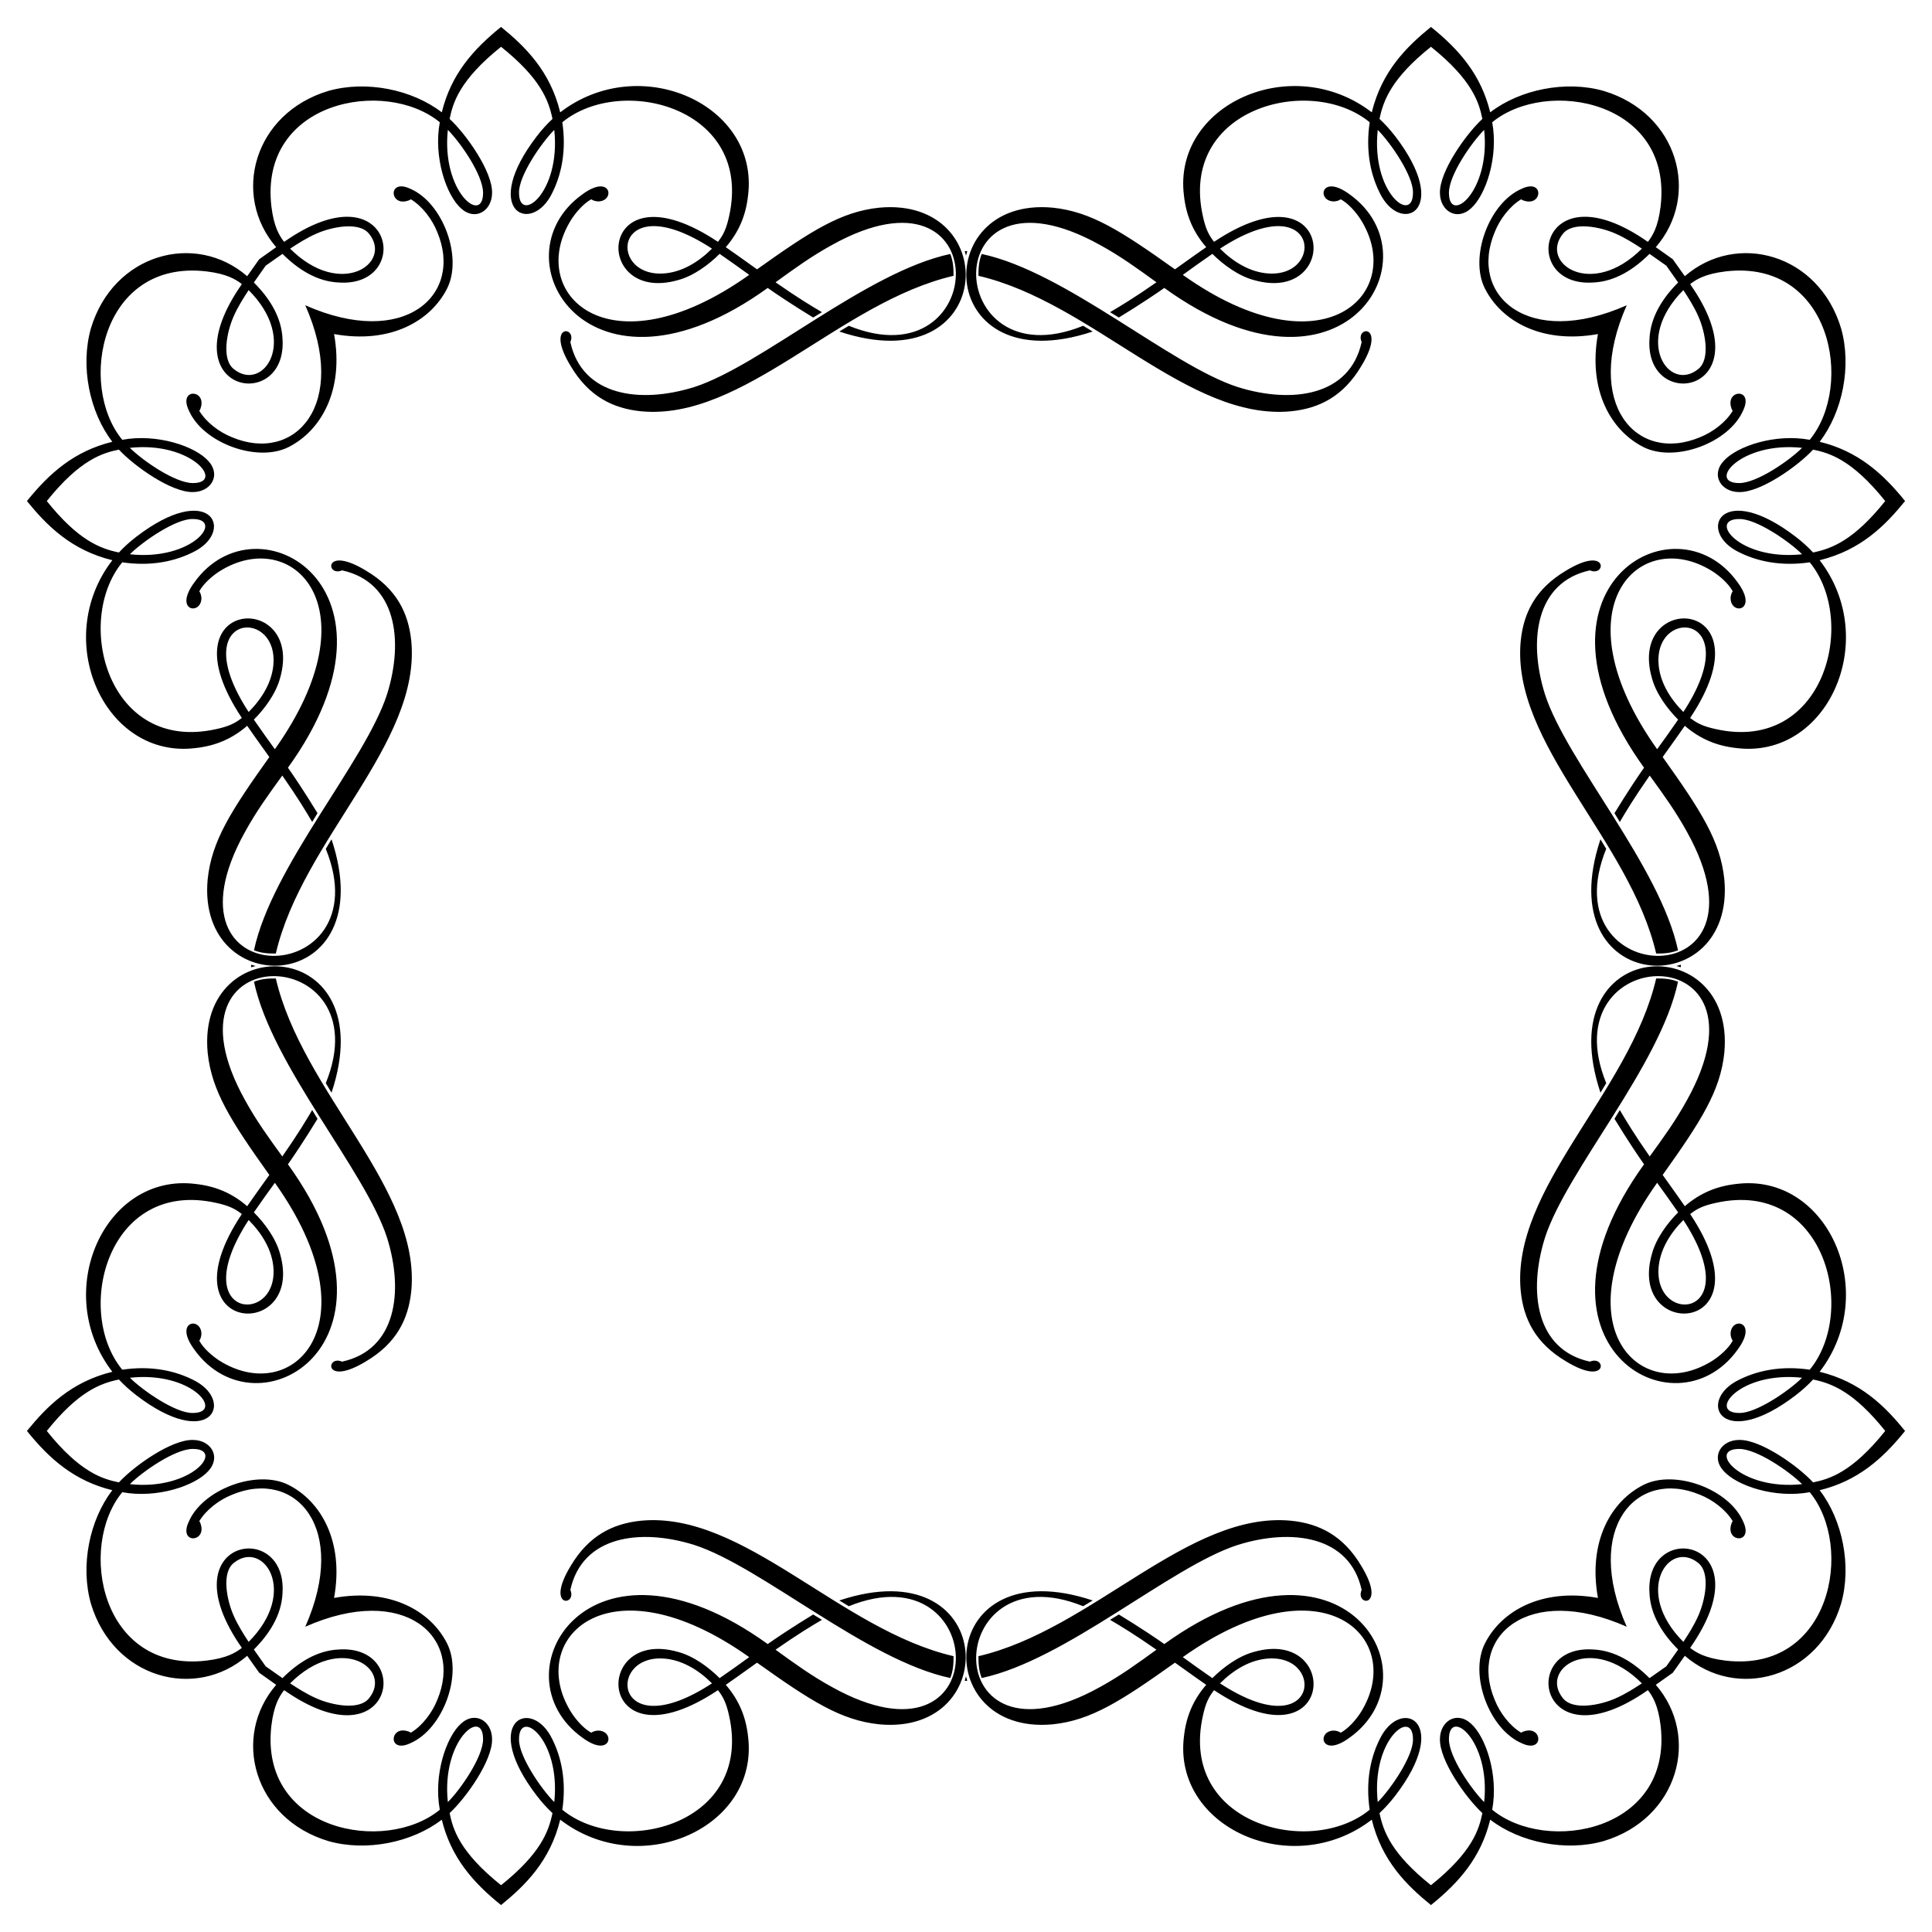 <?xml version="1.0" encoding="utf-8"?>

<!DOCTYPE svg PUBLIC "-//W3C//DTD SVG 1.1//EN" "http://www.w3.org/Graphics/SVG/1.1/DTD/svg11.dtd">
<svg version="1.1" id="Layer_1" xmlns="http://www.w3.org/2000/svg" xmlns:xlink="http://www.w3.org/1999/xlink" x="0px" y="0px"
	 viewBox="0 0 1645.892 1645.892" enable-background="new 0 0 1645.892 1645.892" xml:space="preserve">
<g id="Layer_x0020_1">
	<g id="_804538528">
		<path d="M822.946,217.777c0.298-1.22,0.652-2.469,1.072-3.731c-0.358-0.062-0.716-0.123-1.072-0.182
			c-0.357,0.06-0.714,0.121-1.072,0.182C822.294,215.307,822.648,216.557,822.946,217.777z M1428.115,822.946
			c1.22,0.298,2.469,0.652,3.731,1.072c0.062-0.358,0.123-0.716,0.182-1.072c-0.06-0.357-0.121-0.714-0.182-1.072
			C1430.584,822.294,1429.335,822.648,1428.115,822.946z M822.946,1428.115c-0.298,1.22-0.652,2.469-1.072,3.731
			c0.358,0.062,0.716,0.123,1.072,0.182c0.357-0.06,0.714-0.121,1.072-0.182C823.598,1430.584,823.244,1429.335,822.946,1428.115z
			 M217.777,822.946c-1.22-0.298-2.469-0.652-3.731-1.072c-0.062,0.358-0.123,0.716-0.182,1.072c0.06,0.357,0.121,0.714,0.182,1.072
			C215.307,823.598,216.557,823.244,217.777,822.946z M836.307,216.361c-2.422,6.357-2.76,11.651-2.76,18.611
			c97.036,22.526,178.892,123.728,266.257,115.408c24.003-2.431,44.573-12.644,59.93-38.558c22.08-36.275-5.677-34.263,0.267-20.392
			c-10.098,46.162-59.589,52.716-105.612,38.291C997.009,311.156,907.898,231.593,836.307,216.361z M216.361,809.585
			c6.357,2.422,11.651,2.761,18.611,2.761c22.526-97.036,123.728-178.892,115.408-266.257c-2.431-24.003-12.644-44.573-38.558-59.93
			c-36.275-22.08-34.263,5.677-20.392-0.267c46.162,10.098,52.716,59.589,38.291,105.612
			C311.156,648.883,231.593,737.994,216.361,809.585z M809.585,1429.531c2.422-6.357,2.761-11.651,2.761-18.611
			c-97.036-22.526-178.892-123.728-266.257-115.408c-24.003,2.431-44.573,12.644-59.93,38.558
			c-22.08,36.275,5.677,34.263-0.267,20.392c10.098-46.162,59.589-52.716,105.612-38.291
			C648.883,1334.736,737.994,1414.299,809.585,1429.531z M1429.531,836.307c-6.357-2.422-11.651-2.76-18.611-2.76
			c-22.526,97.036-123.728,178.892-115.408,266.257c2.431,24.003,12.644,44.573,38.558,59.93
			c36.275,22.08,34.263-5.677,20.392,0.267c-46.162-10.098-52.716-59.589-38.291-105.612
			C1334.736,997.009,1414.299,907.898,1429.531,836.307z M1316.172,591.503c-14.425-46.024-7.871-95.514,38.291-105.612
			c13.871,5.945,15.883-21.813-20.392,0.267c-25.914,15.357-36.128,35.928-38.558,59.93c-8.32,87.365,92.881,169.22,115.408,266.257
			c6.961,0,12.255-0.339,18.611-2.761C1414.299,737.994,1334.736,648.883,1316.172,591.503z M591.503,329.72
			c-46.024,14.425-95.514,7.871-105.612-38.291c5.945-13.871-21.813-15.883,0.267,20.392c15.357,25.914,35.928,36.128,59.93,38.558
			c87.365,8.32,169.22-92.881,266.257-115.408c0-6.961-0.339-12.255-2.761-18.611C737.994,231.593,648.883,311.156,591.503,329.72z
			 M329.72,1054.388c14.425,46.024,7.871,95.514-38.291,105.612c-13.871-5.945-15.883,21.813,20.392-0.267
			c25.914-15.357,36.128-35.927,38.558-59.93c8.32-87.365-92.881-169.22-115.408-266.257c-6.961,0-12.255,0.339-18.611,2.76
			C231.593,907.898,311.156,997.009,329.72,1054.388z M1054.388,1316.172c46.024-14.425,95.514-7.871,105.612,38.291
			c-5.945,13.871,21.813,15.883-0.267-20.392c-15.357-25.914-35.927-36.128-59.93-38.558
			c-87.365-8.32-169.22,92.881-266.257,115.408c0,6.961,0.339,12.255,2.76,18.611
			C907.898,1414.299,997.009,1334.736,1054.388,1316.172z M1425.056,1425.056c4.429-6.194,7.04-9.846,10.264-14.471
			c44.163,38.274,114.044,19.181,133.128-44.436c9.134-32.187,1.278-71.225-18.255-96.618c32.272-7.871,53.593-26.663,72.753-50.491
			c-16.929-20.836-37.715-41.856-72.753-50.402c52.322-68.018,6.544-169.7-70.883-160.021c-16.586,1.814-30.885,7.61-43.99,18.967
			c-4.733-6.894-8.521-12.092-18.878-26.626c32.728-45.945,49.155-71.471,52.539-104.188
			c9.842-106.296-150.065-99.519-105.523,34.106l4.898-8.103c-48.956-120.642,147.751-127.336,68.746,14.515
			c-9.644,17.6-20.436,32.351-31.701,47.908c-13.006-18.603-20.292-30.739-25.468-39.538l-4.542,7.48
			c11.099,18.213,21.299,33.317,25.201,38.736c-109.949,152.51,25.98,233.127,79.788,157.795
			c17.663-24.021-5.028-28.032-6.055-14.159c-0.215,2.369,0.714,5.256,1.781,6.679c-3.498,6.413-10.66,12.735-17.097,16.919
			c-62.449,39.441-132.841-31.06-47.285-151.473c5.752,7.924,11.446,15.865,17.899,25.201c-9.406,9.406-18.894,22.412-22.351,35.442
			c-21.465,75.126,101.498,69.343,32.592-34.017l0.712-0.534l0,0c5.24-3.992,10.358-6.613,20.838-8.905
			c92.609-20.912,121.683,91.73,80.322,142.033c-24.304-3.601-45.678,0.589-63.047,10.063
			c-32.683,18.584-10.799,59.089,51.025,11.755c5.432-4.185,10.419-8.638,14.871-13.446c15.971,3.267,34.71,10.395,61.444,43.812
			c-28.479,35.599-47.922,41.046-61.444,43.812c-13.041-14.085-44.796-36.588-63.047-36.154c-15.076,0-24.423,14.174-13.09,26.537
			c11.295,12.55,43.697,23.468,73.287,17.988c38.258,46.53,18.179,154.041-71.774,143.458c-17.704-2.146-24.756-6.933-29.386-10.241
			v-0.089l-0.712-0.534c64.853-92.648-39.034-110.934-34.64-46.484c0.828,18.627,11.323,34.832,24.399,47.908
			c-3.607,5.219-6.826,9.778-10.06,14.319c-4.541,3.234-9.1,6.453-14.319,10.06c-13.076-13.076-29.281-23.572-47.908-24.399
			c-64.45-4.394-46.164,99.493,46.484,34.64l0.534,0.712h0.089c3.307,4.63,8.095,11.682,10.241,29.386
			c10.583,89.953-96.928,110.032-143.458,71.774c5.48-29.59-5.438-61.993-17.988-73.287c-12.363-11.332-26.537-1.986-26.537,13.09
			c-0.434,18.251,22.069,50.005,36.154,63.047c-2.766,13.522-8.213,32.965-43.812,61.444
			c-33.418-26.734-40.545-45.473-43.812-61.444c4.809-4.453,9.261-9.439,13.446-14.871c47.334-61.824,6.83-83.708-11.755-51.025
			c-9.474,17.368-13.663,38.742-10.063,63.047c-50.303,41.36-162.945,12.287-142.033-80.322c2.292-10.48,4.913-15.598,8.905-20.838
			l0,0l0.534-0.712c103.359,68.906,109.143-54.057,34.017-32.592c-13.03,3.457-26.036,12.946-35.442,22.351
			c-9.336-6.453-17.277-12.147-25.201-17.899c120.413-85.556,190.914-15.164,151.473,47.285
			c-4.185,6.438-10.506,13.599-16.919,17.097c-1.423-1.067-4.309-1.996-6.679-1.781c-13.873,1.028-9.862,23.718,14.159,6.055
			c75.332-53.808-5.285-189.737-157.795-79.788c-5.42-3.902-20.523-14.102-38.736-25.201l-7.48,4.542
			c8.799,5.176,20.934,12.462,39.538,25.468c-15.557,11.265-30.309,22.058-47.908,31.701
			c-141.851,79.005-135.157-117.702-14.515-68.746l8.103-4.898c-133.625-44.542-140.401,115.365-34.106,105.523
			c32.717-3.385,58.243-19.811,104.188-52.539c14.534,10.357,19.732,14.145,26.626,18.878
			c-11.358,13.105-17.153,27.404-18.967,43.99c-9.678,77.427,92.003,123.205,160.021,70.883
			c8.546,35.038,29.566,55.824,50.402,72.753c23.828-19.161,42.62-40.481,50.491-72.753c25.393,19.533,64.431,27.389,96.618,18.255
			c63.616-19.085,82.71-88.966,44.436-133.128C1415.21,1432.096,1418.861,1429.484,1425.056,1425.056z M220.836,1425.056
			c6.194,4.429,9.846,7.04,14.471,10.264c-38.274,44.163-19.181,114.044,44.436,133.128c32.187,9.134,71.225,1.278,96.618-18.255
			c7.871,32.272,26.663,53.593,50.491,72.753c20.836-16.929,41.856-37.715,50.402-72.753c68.018,52.322,169.7,6.544,160.021-70.883
			c-1.814-16.586-7.61-30.885-18.967-43.99c6.894-4.733,12.092-8.521,26.626-18.878c45.945,32.728,71.471,49.155,104.188,52.539
			c106.295,9.842,99.519-150.065-34.106-105.523l8.103,4.898c120.642-48.956,127.336,147.751-14.515,68.746
			c-17.6-9.644-32.351-20.436-47.908-31.701c18.603-13.006,30.739-20.292,39.538-25.468l-7.48-4.542
			c-18.213,11.099-33.317,21.299-38.736,25.201c-152.51-109.949-233.127,25.98-157.795,79.788
			c24.021,17.663,28.032-5.028,14.159-6.055c-2.369-0.215-5.256,0.714-6.679,1.781c-6.413-3.498-12.735-10.66-16.919-17.097
			c-39.441-62.449,31.06-132.841,151.473-47.285c-7.924,5.752-15.865,11.446-25.201,17.899
			c-9.405-9.406-22.412-18.894-35.442-22.351c-75.126-21.465-69.342,101.498,34.017,32.592l0.534,0.712l0,0
			c3.992,5.24,6.612,10.358,8.905,20.838c20.912,92.609-91.73,121.683-142.033,80.322c3.601-24.304-0.589-45.678-10.063-63.047
			c-18.584-32.683-59.089-10.799-11.754,51.025c4.185,5.432,8.638,10.419,13.446,14.871c-3.267,15.971-10.395,34.71-43.812,61.444
			c-35.599-28.479-41.046-47.922-43.812-61.444c14.085-13.041,36.588-44.796,36.154-63.047c0-15.076-14.174-24.423-26.537-13.09
			c-12.55,11.295-23.468,43.697-17.988,73.287c-46.53,38.258-154.041,18.179-143.458-71.774
			c2.146-17.704,6.934-24.756,10.241-29.386h0.089l0.534-0.712c92.648,64.853,110.934-39.034,46.484-34.64
			c-18.628,0.828-34.832,11.323-47.908,24.399c-5.219-3.607-9.778-6.826-14.319-10.06c-3.234-4.541-6.453-9.1-10.06-14.319
			c13.076-13.076,23.572-29.281,24.399-47.908c4.394-64.45-99.493-46.164-34.64,46.484l-0.712,0.534v0.089
			c-4.63,3.307-11.682,8.095-29.386,10.241c-89.953,10.583-110.032-96.928-71.774-143.458c29.59,5.48,61.993-5.438,73.287-17.988
			c11.332-12.363,1.986-26.537-13.09-26.537c-18.251-0.434-50.005,22.069-63.047,36.154c-13.522-2.766-32.965-8.213-61.444-43.812
			c26.734-33.418,45.473-40.545,61.444-43.812c4.452,4.809,9.439,9.261,14.871,13.446c61.824,47.334,83.708,6.83,51.025-11.755
			c-17.368-9.474-38.742-13.663-63.047-10.063c-41.36-50.303-12.287-162.945,80.322-142.033c10.48,2.292,15.598,4.913,20.837,8.905
			l0,0l0.712,0.534c-68.906,103.359,54.057,109.143,32.592,34.017c-3.457-13.03-12.946-26.036-22.351-35.442
			c6.453-9.336,12.147-17.277,17.899-25.201c85.556,120.413,15.164,190.914-47.285,151.473
			c-6.438-4.185-13.599-10.506-17.097-16.919c1.067-1.423,1.996-4.309,1.781-6.679c-1.028-13.873-23.718-9.862-6.055,14.159
			c53.808,75.332,189.737-5.285,79.788-157.795c3.902-5.42,14.102-20.523,25.201-38.736l-4.542-7.48
			c-5.176,8.799-12.462,20.934-25.468,39.538c-11.265-15.557-22.058-30.309-31.701-47.908
			c-79.005-141.851,117.702-135.157,68.746-14.515l4.898,8.103c44.542-133.625-115.365-140.401-105.523-34.106
			c3.384,32.717,19.811,58.243,52.539,104.188c-10.357,14.534-14.145,19.732-18.878,26.626
			c-13.105-11.358-27.404-17.153-43.99-18.967c-77.427-9.678-123.205,92.003-70.883,160.021
			c-35.038,8.546-55.824,29.566-72.753,50.402c19.161,23.828,40.481,42.62,72.753,50.491
			c-19.533,25.393-27.389,64.431-18.255,96.618c19.085,63.616,88.966,82.71,133.128,44.436
			C213.796,1415.21,216.407,1418.861,220.836,1425.056z M220.836,220.836c-4.429,6.194-7.04,9.846-10.264,14.471
			c-44.163-38.274-114.043-19.181-133.128,44.436c-9.134,32.187-1.278,71.225,18.255,96.618
			c-32.272,7.871-53.593,26.663-72.753,50.491c16.929,20.836,37.715,41.856,72.753,50.402
			c-52.322,68.018-6.544,169.7,70.883,160.021c16.586-1.814,30.885-7.61,43.99-18.967c4.733,6.894,8.521,12.092,18.878,26.626
			c-32.728,45.945-49.154,71.471-52.539,104.188c-9.842,106.295,150.065,99.519,105.523-34.106l-4.898,8.103
			c48.956,120.642-147.751,127.336-68.746-14.515c9.644-17.6,20.436-32.351,31.701-47.908
			c13.006,18.603,20.292,30.739,25.468,39.538l4.542-7.48c-11.099-18.213-21.299-33.317-25.201-38.736
			c109.949-152.51-25.98-233.127-79.788-157.795c-17.663,24.021,5.028,28.032,6.055,14.159c0.215-2.369-0.714-5.256-1.781-6.679
			c3.498-6.413,10.66-12.735,17.097-16.919c62.449-39.441,132.841,31.06,47.285,151.473c-5.752-7.924-11.446-15.865-17.899-25.201
			c9.405-9.405,18.894-22.412,22.351-35.442c21.465-75.126-101.498-69.342-32.592,34.017l-0.712,0.534l0,0
			c-5.24,3.992-10.358,6.612-20.837,8.905c-92.609,20.912-121.683-91.73-80.322-142.033c24.304,3.601,45.679-0.589,63.047-10.063
			c32.683-18.584,10.799-59.089-51.025-11.754c-5.432,4.185-10.419,8.638-14.871,13.446c-15.971-3.267-34.71-10.395-61.444-43.812
			c28.479-35.599,47.922-41.046,61.444-43.812c13.041,14.085,44.796,36.588,63.047,36.154c15.076,0,24.423-14.174,13.09-26.537
			c-11.295-12.55-43.697-23.468-73.287-17.988C65.9,328.139,85.98,220.628,175.932,231.211c17.704,2.146,24.756,6.934,29.386,10.241
			v0.089l0.712,0.534c-64.853,92.648,39.034,110.934,34.64,46.484c-0.828-18.628-11.323-34.832-24.399-47.908
			c3.607-5.219,6.826-9.778,10.06-14.319c4.541-3.234,9.1-6.453,14.319-10.06c13.076,13.076,29.281,23.572,47.908,24.399
			c64.45,4.394,46.164-99.493-46.484-34.64l-0.534-0.712h-0.089c-3.307-4.63-8.095-11.682-10.241-29.386
			C220.628,85.98,328.139,65.9,374.669,104.159c-5.48,29.59,5.438,61.993,17.988,73.287c12.363,11.332,26.537,1.986,26.537-13.09
			c0.435-18.251-22.069-50.005-36.154-63.047c2.766-13.522,8.213-32.965,43.812-61.444c33.418,26.734,40.545,45.473,43.812,61.444
			c-4.809,4.452-9.261,9.439-13.446,14.871c-47.334,61.824-6.83,83.708,11.754,51.025c9.474-17.368,13.663-38.742,10.063-63.047
			c50.303-41.36,162.945-12.287,142.033,80.322c-2.292,10.48-4.913,15.598-8.905,20.837l0,0l-0.534,0.712
			c-103.359-68.906-109.143,54.057-34.017,32.592c13.03-3.457,26.036-12.946,35.442-22.351c9.336,6.453,17.277,12.147,25.201,17.899
			c-120.413,85.556-190.914,15.164-151.473-47.285c4.185-6.438,10.506-13.599,16.919-17.097c1.423,1.067,4.309,1.996,6.679,1.781
			c13.873-1.028,9.862-23.718-14.159-6.055c-75.332,53.808,5.285,189.737,157.795,79.788c5.42,3.902,20.523,14.102,38.736,25.201
			l7.48-4.542c-8.799-5.176-20.934-12.462-39.538-25.468c15.557-11.265,30.309-22.058,47.908-31.701
			c141.851-79.005,135.157,117.702,14.515,68.746l-8.103,4.898C848.64,326.977,855.416,167.07,749.12,176.912
			c-32.717,3.384-58.243,19.811-104.188,52.539c-14.534-10.357-19.732-14.145-26.626-18.878
			c11.358-13.105,17.153-27.404,18.967-43.99c9.678-77.427-92.003-123.205-160.021-70.883
			c-8.546-35.038-29.566-55.824-50.402-72.753c-23.828,19.161-42.62,40.481-50.491,72.753
			c-25.393-19.533-64.431-27.389-96.618-18.255c-63.616,19.085-82.71,88.966-44.436,133.128
			C230.682,213.796,227.03,216.407,220.836,220.836z M1425.056,220.836c-6.194-4.429-9.846-7.04-14.471-10.264
			c38.274-44.163,19.181-114.043-44.436-133.128c-32.187-9.134-71.225-1.278-96.618,18.255
			c-7.871-32.272-26.663-53.593-50.491-72.753c-20.836,16.929-41.856,37.715-50.402,72.753
			c-68.018-52.322-169.7-6.544-160.021,70.883c1.814,16.586,7.61,30.885,18.967,43.99c-6.894,4.733-12.092,8.521-26.626,18.878
			c-45.945-32.728-71.471-49.154-104.188-52.539c-106.296-9.842-99.519,150.065,34.106,105.523l-8.103-4.898
			c-120.642,48.956-127.336-147.751,14.515-68.746c17.6,9.644,32.351,20.436,47.908,31.701
			c-18.603,13.006-30.739,20.292-39.538,25.468l7.48,4.542c18.213-11.099,33.317-21.299,38.736-25.201
			c152.51,109.949,233.127-25.98,157.795-79.788c-24.021-17.663-28.032,5.028-14.159,6.055c2.369,0.215,5.256-0.714,6.679-1.781
			c6.413,3.498,12.735,10.66,16.919,17.097c39.441,62.449-31.06,132.841-151.473,47.285c7.924-5.752,15.865-11.446,25.201-17.899
			c9.406,9.405,22.412,18.894,35.442,22.351c75.126,21.465,69.343-101.498-34.017-32.592l-0.534-0.712l0,0
			c-3.992-5.24-6.613-10.358-8.905-20.837c-20.912-92.609,91.73-121.683,142.033-80.322c-3.601,24.304,0.589,45.679,10.063,63.047
			c18.584,32.683,59.089,10.799,11.755-51.025c-4.185-5.432-8.638-10.419-13.446-14.871c3.267-15.971,10.395-34.71,43.812-61.444
			c35.599,28.479,41.046,47.922,43.812,61.444c-14.085,13.041-36.588,44.796-36.154,63.047c0,15.076,14.174,24.423,26.537,13.09
			c12.55-11.295,23.468-43.697,17.988-73.287c46.53-38.258,154.041-18.179,143.458,71.774c-2.146,17.704-6.933,24.756-10.241,29.386
			h-0.089l-0.534,0.712c-92.648-64.853-110.934,39.034-46.484,34.64c18.627-0.828,34.832-11.323,47.908-24.399
			c5.219,3.607,9.778,6.826,14.319,10.06c3.234,4.541,6.453,9.1,10.06,14.319c-13.076,13.076-23.572,29.281-24.399,47.908
			c-4.394,64.45,99.493,46.164,34.64-46.484l0.712-0.534v-0.089c4.63-3.307,11.682-8.095,29.386-10.241
			c89.953-10.583,110.032,96.928,71.774,143.458c-29.59-5.48-61.993,5.438-73.287,17.988c-11.332,12.363-1.986,26.537,13.09,26.537
			c18.251,0.435,50.005-22.069,63.047-36.154c13.522,2.766,32.965,8.213,61.444,43.812c-26.734,33.418-45.473,40.545-61.444,43.812
			c-4.453-4.809-9.439-9.261-14.871-13.446c-61.824-47.334-83.708-6.83-51.025,11.754c17.368,9.474,38.742,13.663,63.047,10.063
			c41.36,50.303,12.287,162.945-80.322,142.033c-10.48-2.292-15.598-4.913-20.838-8.905l0,0l-0.712-0.534
			c68.906-103.359-54.057-109.143-32.592-34.017c3.457,13.03,12.946,26.036,22.351,35.442c-6.453,9.336-12.147,17.277-17.899,25.201
			c-85.556-120.413-15.164-190.914,47.285-151.473c6.438,4.185,13.599,10.506,17.097,16.919c-1.067,1.423-1.996,4.309-1.781,6.679
			c1.028,13.873,23.718,9.862,6.055-14.159c-53.808-75.332-189.737,5.285-79.788,157.795c-3.902,5.42-14.102,20.523-25.201,38.736
			l4.542,7.48c5.176-8.799,12.462-20.934,25.468-39.538c11.265,15.557,22.058,30.309,31.701,47.908
			c79.005,141.851-117.702,135.157-68.746,14.515l-4.898-8.103c-44.542,133.625,115.365,140.401,105.523,34.106
			c-3.385-32.717-19.811-58.243-52.539-104.188c10.357-14.534,14.145-19.732,18.878-26.626
			c13.105,11.358,27.404,17.153,43.99,18.967c77.427,9.678,123.205-92.003,70.883-160.021c35.038-8.546,55.824-29.566,72.753-50.402
			c-19.161-23.828-40.481-42.62-72.753-50.491c19.533-25.393,27.389-64.431,18.255-96.618
			c-19.085-63.616-88.966-82.71-133.128-44.436C1432.096,230.682,1429.484,227.03,1425.056,220.836z M1385.825,1385.825
			c-37.371-84.377,8.577-134.961,62.317-112.465c11.113,4.394,22.187,12.906,27.961,22.529c-0.802,1.069-1.336,2.672-1.603,4.007
			c-3.173,14.28,19.17,15.087,10.686-3.295c-11.907-28.144-58.613-45.136-85.22-31.523c-27.322,13.822-47.371,47.985-38.663,96.225
			c-48.241-8.708-82.404,11.341-96.225,38.663c-13.613,26.607,3.38,73.313,31.523,85.22c18.382,8.484,17.575-13.859,3.295-10.686
			c-1.336,0.267-2.939,0.801-4.007,1.603c-9.624-5.774-18.136-16.848-22.529-27.961
			C1250.864,1394.403,1301.449,1348.454,1385.825,1385.825z M260.066,1385.825c84.377-37.371,134.961,8.577,112.465,62.317
			c-4.394,11.113-12.905,22.187-22.529,27.961c-1.069-0.802-2.671-1.336-4.007-1.603c-14.28-3.173-15.087,19.17,3.295,10.686
			c28.144-11.907,45.136-58.613,31.523-85.22c-13.822-27.322-47.985-47.371-96.225-38.663c8.708-48.241-11.341-82.404-38.663-96.225
			c-26.607-13.613-73.313,3.38-85.22,31.523c-8.484,18.382,13.859,17.575,10.686,3.295c-0.267-1.336-0.801-2.939-1.603-4.007
			c5.774-9.624,16.848-18.136,27.961-22.529C251.489,1250.864,297.438,1301.449,260.066,1385.825z M260.066,260.066
			c37.371,84.377-8.577,134.961-62.317,112.465c-11.113-4.394-22.187-12.905-27.961-22.529c0.801-1.069,1.336-2.671,1.603-4.007
			c3.173-14.28-19.17-15.087-10.686,3.295c11.907,28.144,58.613,45.136,85.22,31.523c27.322-13.822,47.371-47.985,38.663-96.225
			c48.241,8.708,82.404-11.341,96.225-38.663c13.613-26.607-3.38-73.313-31.523-85.22c-18.382-8.484-17.575,13.859-3.295,10.686
			c1.336-0.267,2.939-0.801,4.007-1.603c9.624,5.774,18.136,16.848,22.529,27.961C395.027,251.489,344.443,297.438,260.066,260.066z
			 M1385.825,260.066c-84.377,37.371-134.961-8.577-112.465-62.317c4.394-11.113,12.906-22.187,22.529-27.961
			c1.069,0.801,2.672,1.336,4.007,1.603c14.28,3.173,15.087-19.17-3.295-10.686c-28.144,11.907-45.136,58.613-31.523,85.22
			c13.822,27.322,47.985,47.371,96.225,38.663c-8.708,48.241,11.341,82.404,38.663,96.225c26.607,13.613,73.313-3.38,85.22-31.523
			c8.484-18.382-13.859-17.575-10.686-3.295c0.267,1.336,0.801,2.939,1.603,4.007c-5.774,9.624-16.848,18.136-27.961,22.529
			C1394.403,395.027,1348.454,344.443,1385.825,260.066z M1264.366,110.659c5.651,52.478-30.01,81.283-30.01,53.608
			C1234.356,149.132,1253.577,121.449,1264.366,110.659z M110.659,381.526c52.478-5.652,81.283,30.01,53.608,30.01
			C149.132,411.535,121.449,392.315,110.659,381.526z M381.526,1535.232c-5.652-52.478,30.01-81.283,30.01-53.608
			C411.535,1496.76,392.315,1524.443,381.526,1535.232z M1535.232,1264.366c-52.478,5.651-81.283-30.01-53.608-30.01
			C1496.76,1234.356,1524.443,1253.577,1535.232,1264.366z M1481.625,411.535c-27.676,0,1.129-35.661,53.608-30.01
			C1524.443,392.315,1496.76,411.535,1481.625,411.535z M411.535,164.267c0,27.676-35.661-1.129-30.01-53.608
			C392.315,121.449,411.535,149.132,411.535,164.267z M164.267,1234.356c27.676,0-1.129,35.661-53.608,30.01
			C121.449,1253.577,149.132,1234.356,164.267,1234.356z M1234.356,1481.625c0-27.676,35.661,1.129,30.01,53.608
			C1253.577,1524.443,1234.356,1496.76,1234.356,1481.625z M1376.034,198.907c8.814,3.82,16.768,9.033,22.708,12.912
			c-43.002,43.002-87.325,12.427-67.41-12.467C1339.671,188.406,1363.33,193.309,1376.034,198.907z M198.907,269.858
			c3.82-8.814,9.033-16.768,12.912-22.708c43.002,43.002,12.427,87.325-12.467,67.41
			C188.406,306.221,193.309,282.562,198.907,269.858z M269.858,1446.985c-8.814-3.82-16.768-9.033-22.708-12.912
			c43.002-43.002,87.325-12.427,67.41,12.467C306.221,1457.486,282.562,1452.583,269.858,1446.985z M1446.985,1376.034
			c-3.82,8.814-9.033,16.768-12.912,22.708c-43.002-43.002-12.427-87.325,12.467-67.41
			C1457.486,1339.671,1452.583,1363.33,1446.985,1376.034z M1446.54,314.561c-24.894,19.915-55.469-24.408-12.467-67.41
			c3.879,5.94,9.093,13.893,12.912,22.708C1452.583,282.562,1457.486,306.221,1446.54,314.561z M314.561,199.352
			c19.915,24.894-24.408,55.469-67.41,12.467c5.94-3.879,13.893-9.093,22.708-12.912
			C282.562,193.309,306.221,188.406,314.561,199.352z M199.352,1331.331c24.894-19.915,55.469,24.408,12.467,67.41
			c-3.879-5.94-9.093-13.893-12.912-22.708C193.309,1363.33,188.406,1339.671,199.352,1331.331z M1331.331,1446.54
			c-19.915-24.894,24.408-55.469,67.41-12.467c-5.94,3.879-13.893,9.093-22.708,12.912
			C1363.33,1452.583,1339.671,1457.486,1331.331,1446.54z M1173.714,110.659c10.938,10.938,30.457,39.294,30.01,53.608
			C1203.724,191.291,1167.954,164.141,1173.714,110.659z M110.659,472.178c10.938-10.938,39.294-30.457,53.608-30.01
			C191.291,442.168,164.141,477.937,110.659,472.178z M472.178,1535.232c-10.938-10.938-30.457-39.294-30.01-53.608
			C442.168,1454.601,477.937,1481.751,472.178,1535.232z M1535.232,1173.714c-10.938,10.938-39.294,30.457-53.608,30.01
			C1454.601,1203.724,1481.751,1167.954,1535.232,1173.714z M1481.625,442.168c14.313-0.447,42.67,19.072,53.608,30.01
			C1481.751,477.937,1454.601,442.168,1481.625,442.168z M442.168,164.267c-0.447-14.313,19.072-42.67,30.01-53.608
			C477.937,164.141,442.168,191.291,442.168,164.267z M164.267,1203.724c-14.313,0.447-42.67-19.072-53.608-30.01
			C164.141,1167.954,191.291,1203.724,164.267,1203.724z M1203.724,1481.625c0.447,14.313-19.072,42.67-30.01,53.608
			C1167.954,1481.751,1203.724,1454.601,1203.724,1481.625z M1081.192,233.013c-15.992-0.82-30.554-9.895-41.853-21.194
			C1122.178,157.72,1129.869,235.509,1081.192,233.013z M233.013,564.7c-0.82,15.992-9.895,30.554-21.194,41.853
			C157.72,523.714,235.509,516.023,233.013,564.7z M564.7,1412.879c15.992,0.82,30.554,9.895,41.853,21.194
			C523.714,1488.171,516.023,1410.383,564.7,1412.879z M1412.879,1081.192c0.82-15.992,9.895-30.554,21.194-41.853
			C1488.171,1122.178,1410.383,1129.869,1412.879,1081.192z M1434.073,606.553c-11.299-11.299-20.374-25.861-21.194-41.853
			C1410.383,516.023,1488.171,523.714,1434.073,606.553z M606.553,211.819c-11.299,11.299-25.861,20.374-41.853,21.194
			C516.023,235.509,523.714,157.72,606.553,211.819z M211.819,1039.339c11.299,11.299,20.374,25.861,21.194,41.853
			C235.509,1129.869,157.72,1122.178,211.819,1039.339z M1039.339,1434.073c11.299-11.299,25.861-20.374,41.853-21.194
			C1129.869,1410.383,1122.178,1488.171,1039.339,1434.073z"/>
	</g>
</g>
</svg>
